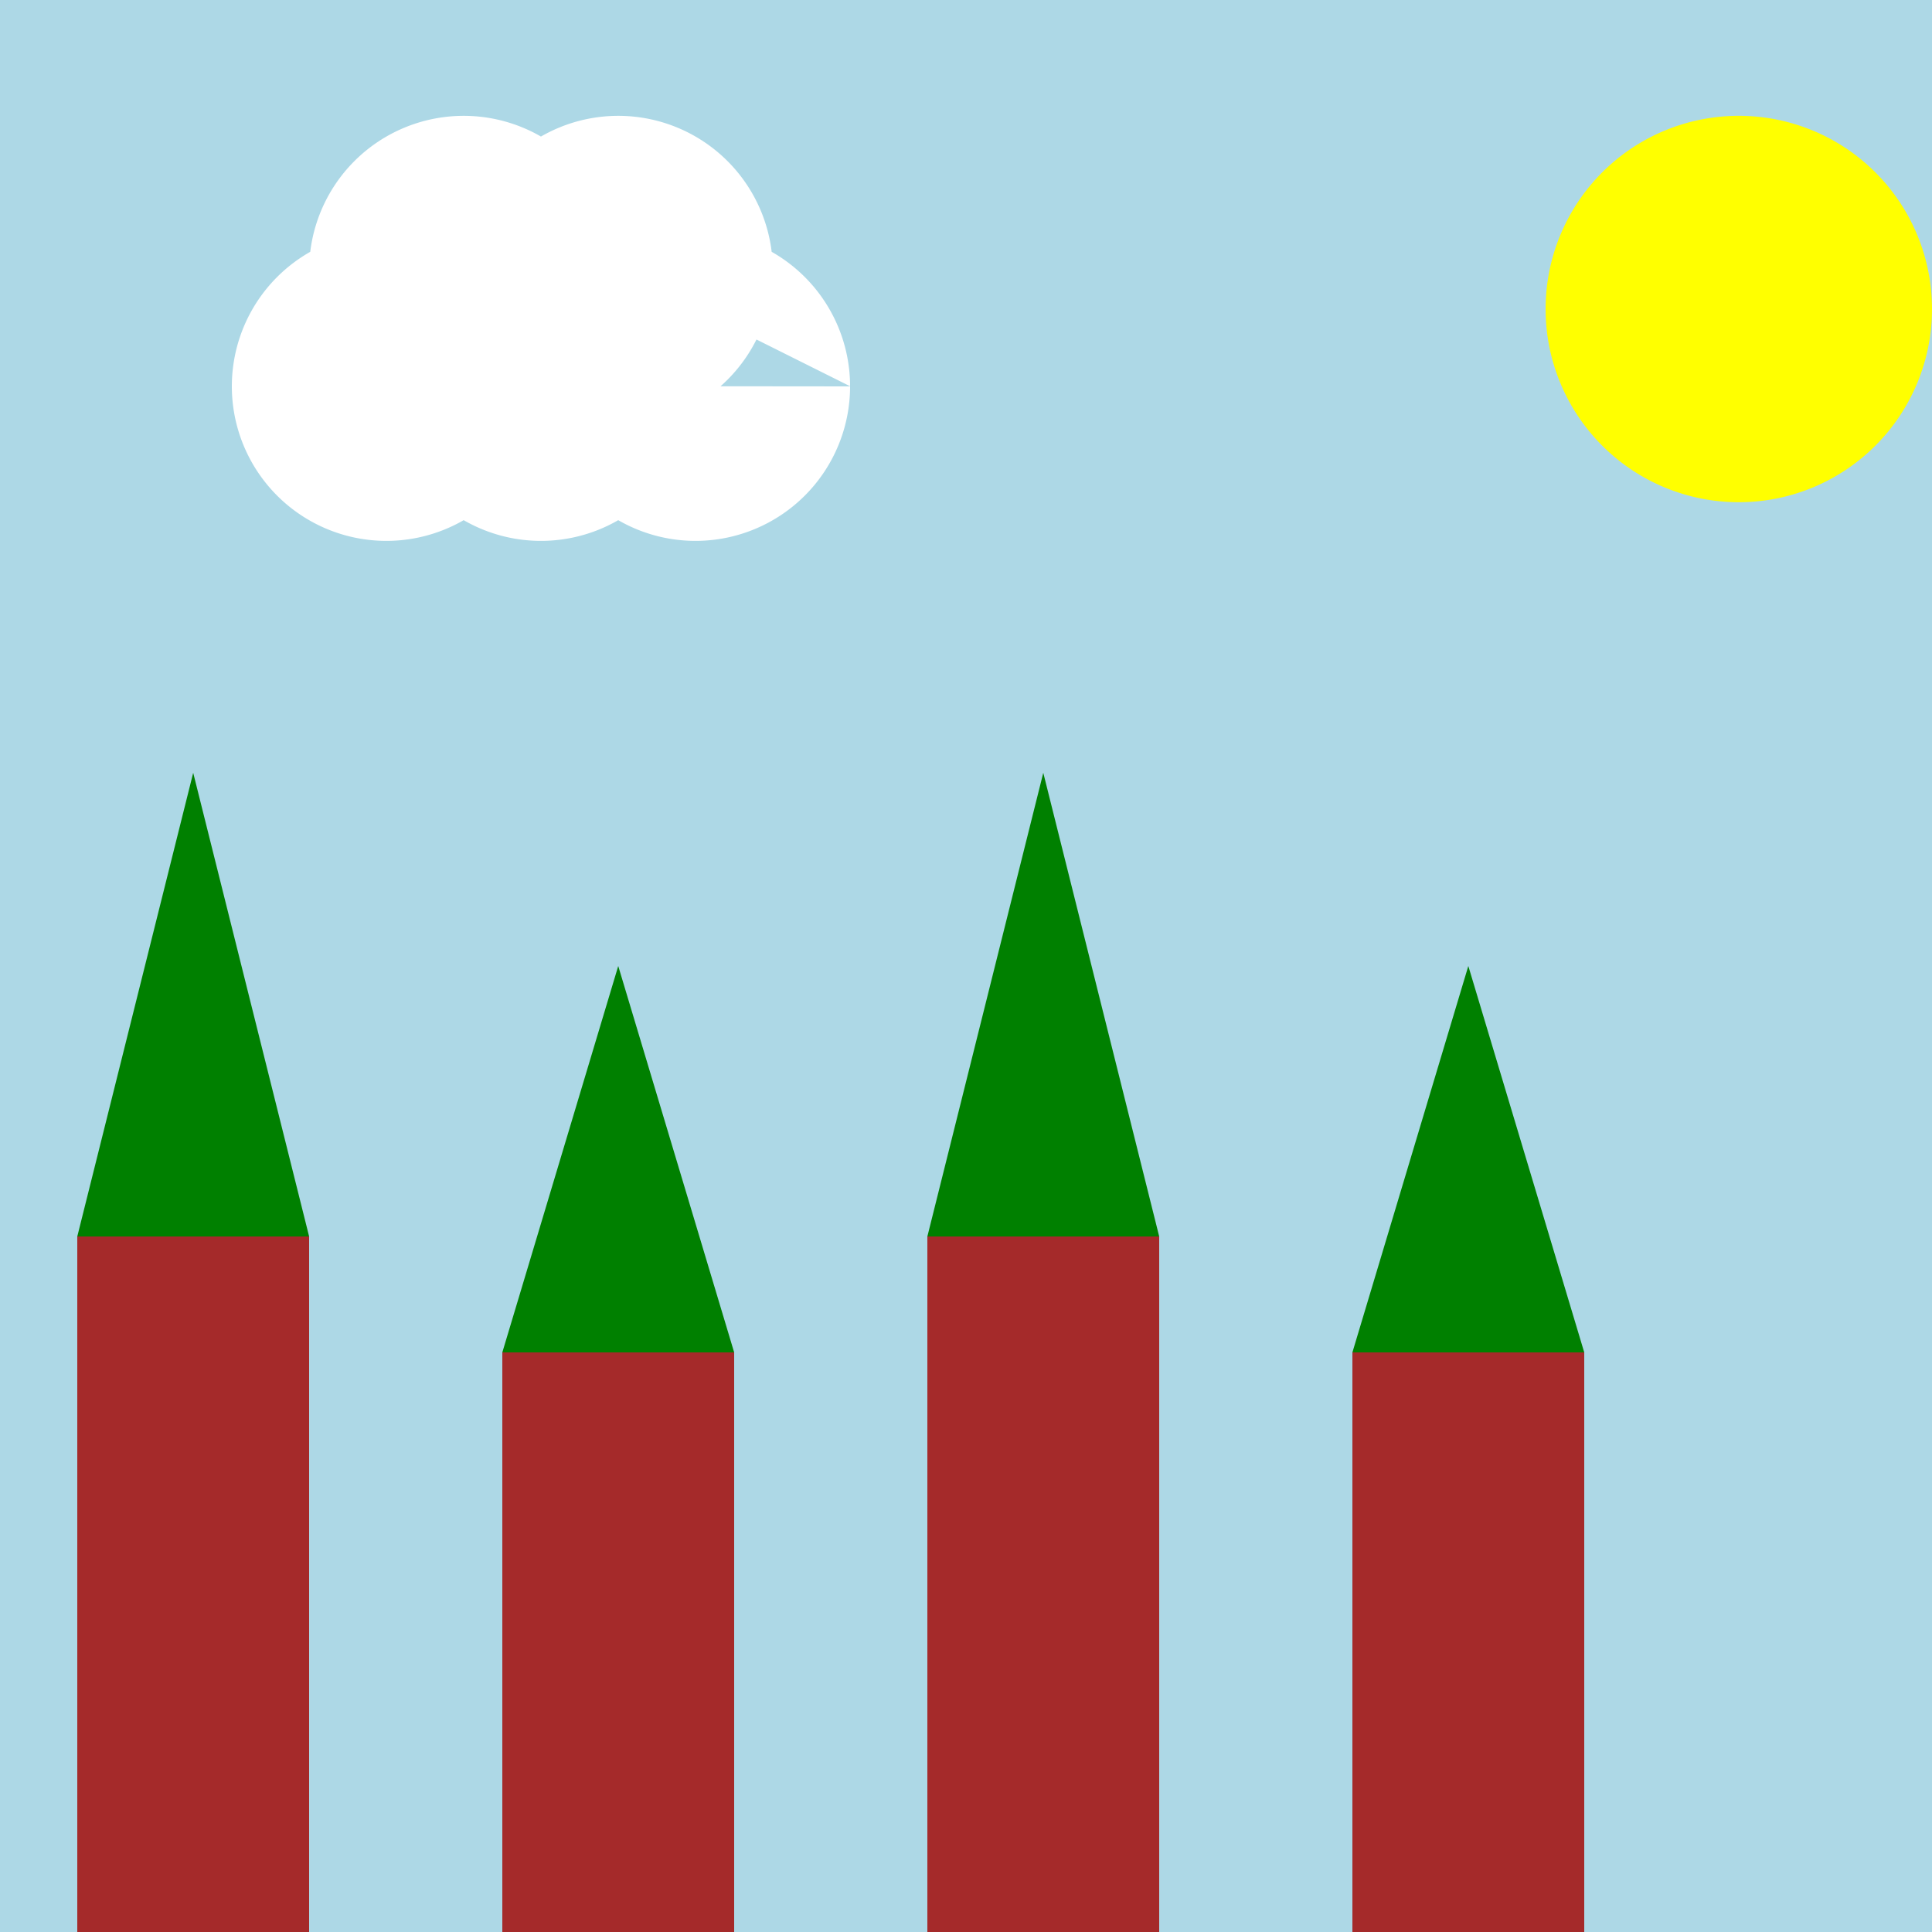 <!--

Generated by DrawGPT.
Free, open source, AI generated images in SVG, PNG, and HTML Canvas format.
https://drawgpt.ai

Created: 2023-12-16T00:30:27.179Z
Link: https://drawgpt.ai/prompt/132023/

-->
<svg xmlns="http://www.w3.org/2000/svg" xmlns:xlink="http://www.w3.org/1999/xlink" width="500" height="500"><rect width="100%" height="100%" fill="#333333" stroke="none"/><defs/><g><path fill="yellow" stroke="none" paint-order="stroke fill markers" d=" M 406 300 A 150 150 0 1 1 406 299.85"/><path fill="gold" stroke="none" paint-order="stroke fill markers" d=" M 256 150 L 206 250 L 306 250 Z"/><path fill="white" stroke="none" paint-order="stroke fill markers" d=" M 246 270 A 20 20 0 1 1 246 269.98 L 306 270 A 20 20 0 1 1 306 269.98"/><path fill="black" stroke="none" paint-order="stroke fill markers" d=" M 230 270 A 10 10 0 1 1 230 269.99 L 290 270 A 10 10 0 1 1 290 269.99"/><path fill="pink" stroke="none" paint-order="stroke fill markers" d=" M 106 300 Q 256 200 406 300 Q 356 400 256 380 Q 156 400 106 300"/><path fill="purple" stroke="none" paint-order="stroke fill markers" d=" M 106 300 Q 256 235 406 300 Q 356 500 256 480 Q 156 500 106 300"/><path fill="yellow" stroke="none" paint-order="stroke fill markers" d=" M 206 450 L 206 480 L 156 480 L 156 450 Z"/><path fill="yellow" stroke="none" paint-order="stroke fill markers" d=" M 306 450 L 306 480 L 356 480 L 356 450 Z"/><path fill="pink" stroke="none" paint-order="stroke fill markers" d=" M 406 380 Q 456 350 456 300 Q 456 250 406 220 Q 456 250 456 300 Q 456 350 406 380"/><path fill="none" stroke="pink" paint-order="fill stroke markers" d=" M 313.063 368.541 A 60 60 0 0 1 198.937 368.541" stroke-miterlimit="10" stroke-width="8" stroke-dasharray=""/><path fill="pink" stroke="none" paint-order="stroke fill markers" d=" M 216 320 A 20 20 0 1 1 216 319.98 L 336 320 A 20 20 0 1 1 336 319.98"/><path fill="black" stroke="none" paint-order="stroke fill markers" d=" M 241 360 A 5 5 0 1 1 241 359.995 L 281 360 A 5 5 0 1 1 281 359.995"/><path fill="lightblue" stroke="none" paint-order="stroke fill markers" d=" M 0 0 L 512 0 L 512 512 L 0 512 L 0 0 Z"/><path fill="white" stroke="none" paint-order="stroke fill markers" d=" M 140 100 A 40 40 0 1 1 140 99.96 L 180 100 A 40 40 0 1 1 180 99.96 L 220 100 A 40 40 0 1 1 220 99.96 L 160 70 A 40 40 0 1 1 160 69.96 L 200 70 A 40 40 0 1 1 200 69.96"/><path fill="yellow" stroke="none" paint-order="stroke fill markers" d=" M 500 80 A 50 50 0 1 1 500 79.95"/><path fill="brown" stroke="none" paint-order="stroke fill markers" d=" M 20 320 L 80 320 L 80 500 L 20 500 L 20 320 Z"/><path fill="green" stroke="none" paint-order="stroke fill markers" d=" M 50 200 L 20 320 L 80 320 Z"/><path fill="brown" stroke="none" paint-order="stroke fill markers" d=" M 130 350 L 190 350 L 190 500 L 130 500 L 130 350 Z"/><path fill="green" stroke="none" paint-order="stroke fill markers" d=" M 160 250 L 130 350 L 190 350 Z"/><path fill="brown" stroke="none" paint-order="stroke fill markers" d=" M 240 320 L 300 320 L 300 500 L 240 500 L 240 320 Z"/><path fill="green" stroke="none" paint-order="stroke fill markers" d=" M 270 200 L 240 320 L 300 320 Z"/><path fill="brown" stroke="none" paint-order="stroke fill markers" d=" M 350 350 L 410 350 L 410 500 L 350 500 L 350 350 Z"/><path fill="green" stroke="none" paint-order="stroke fill markers" d=" M 380 250 L 350 350 L 410 350 Z"/><path fill="green" stroke="none" paint-order="stroke fill markers" d=" M 0 500 L 512 500 L 256 512 Z"/></g></svg>